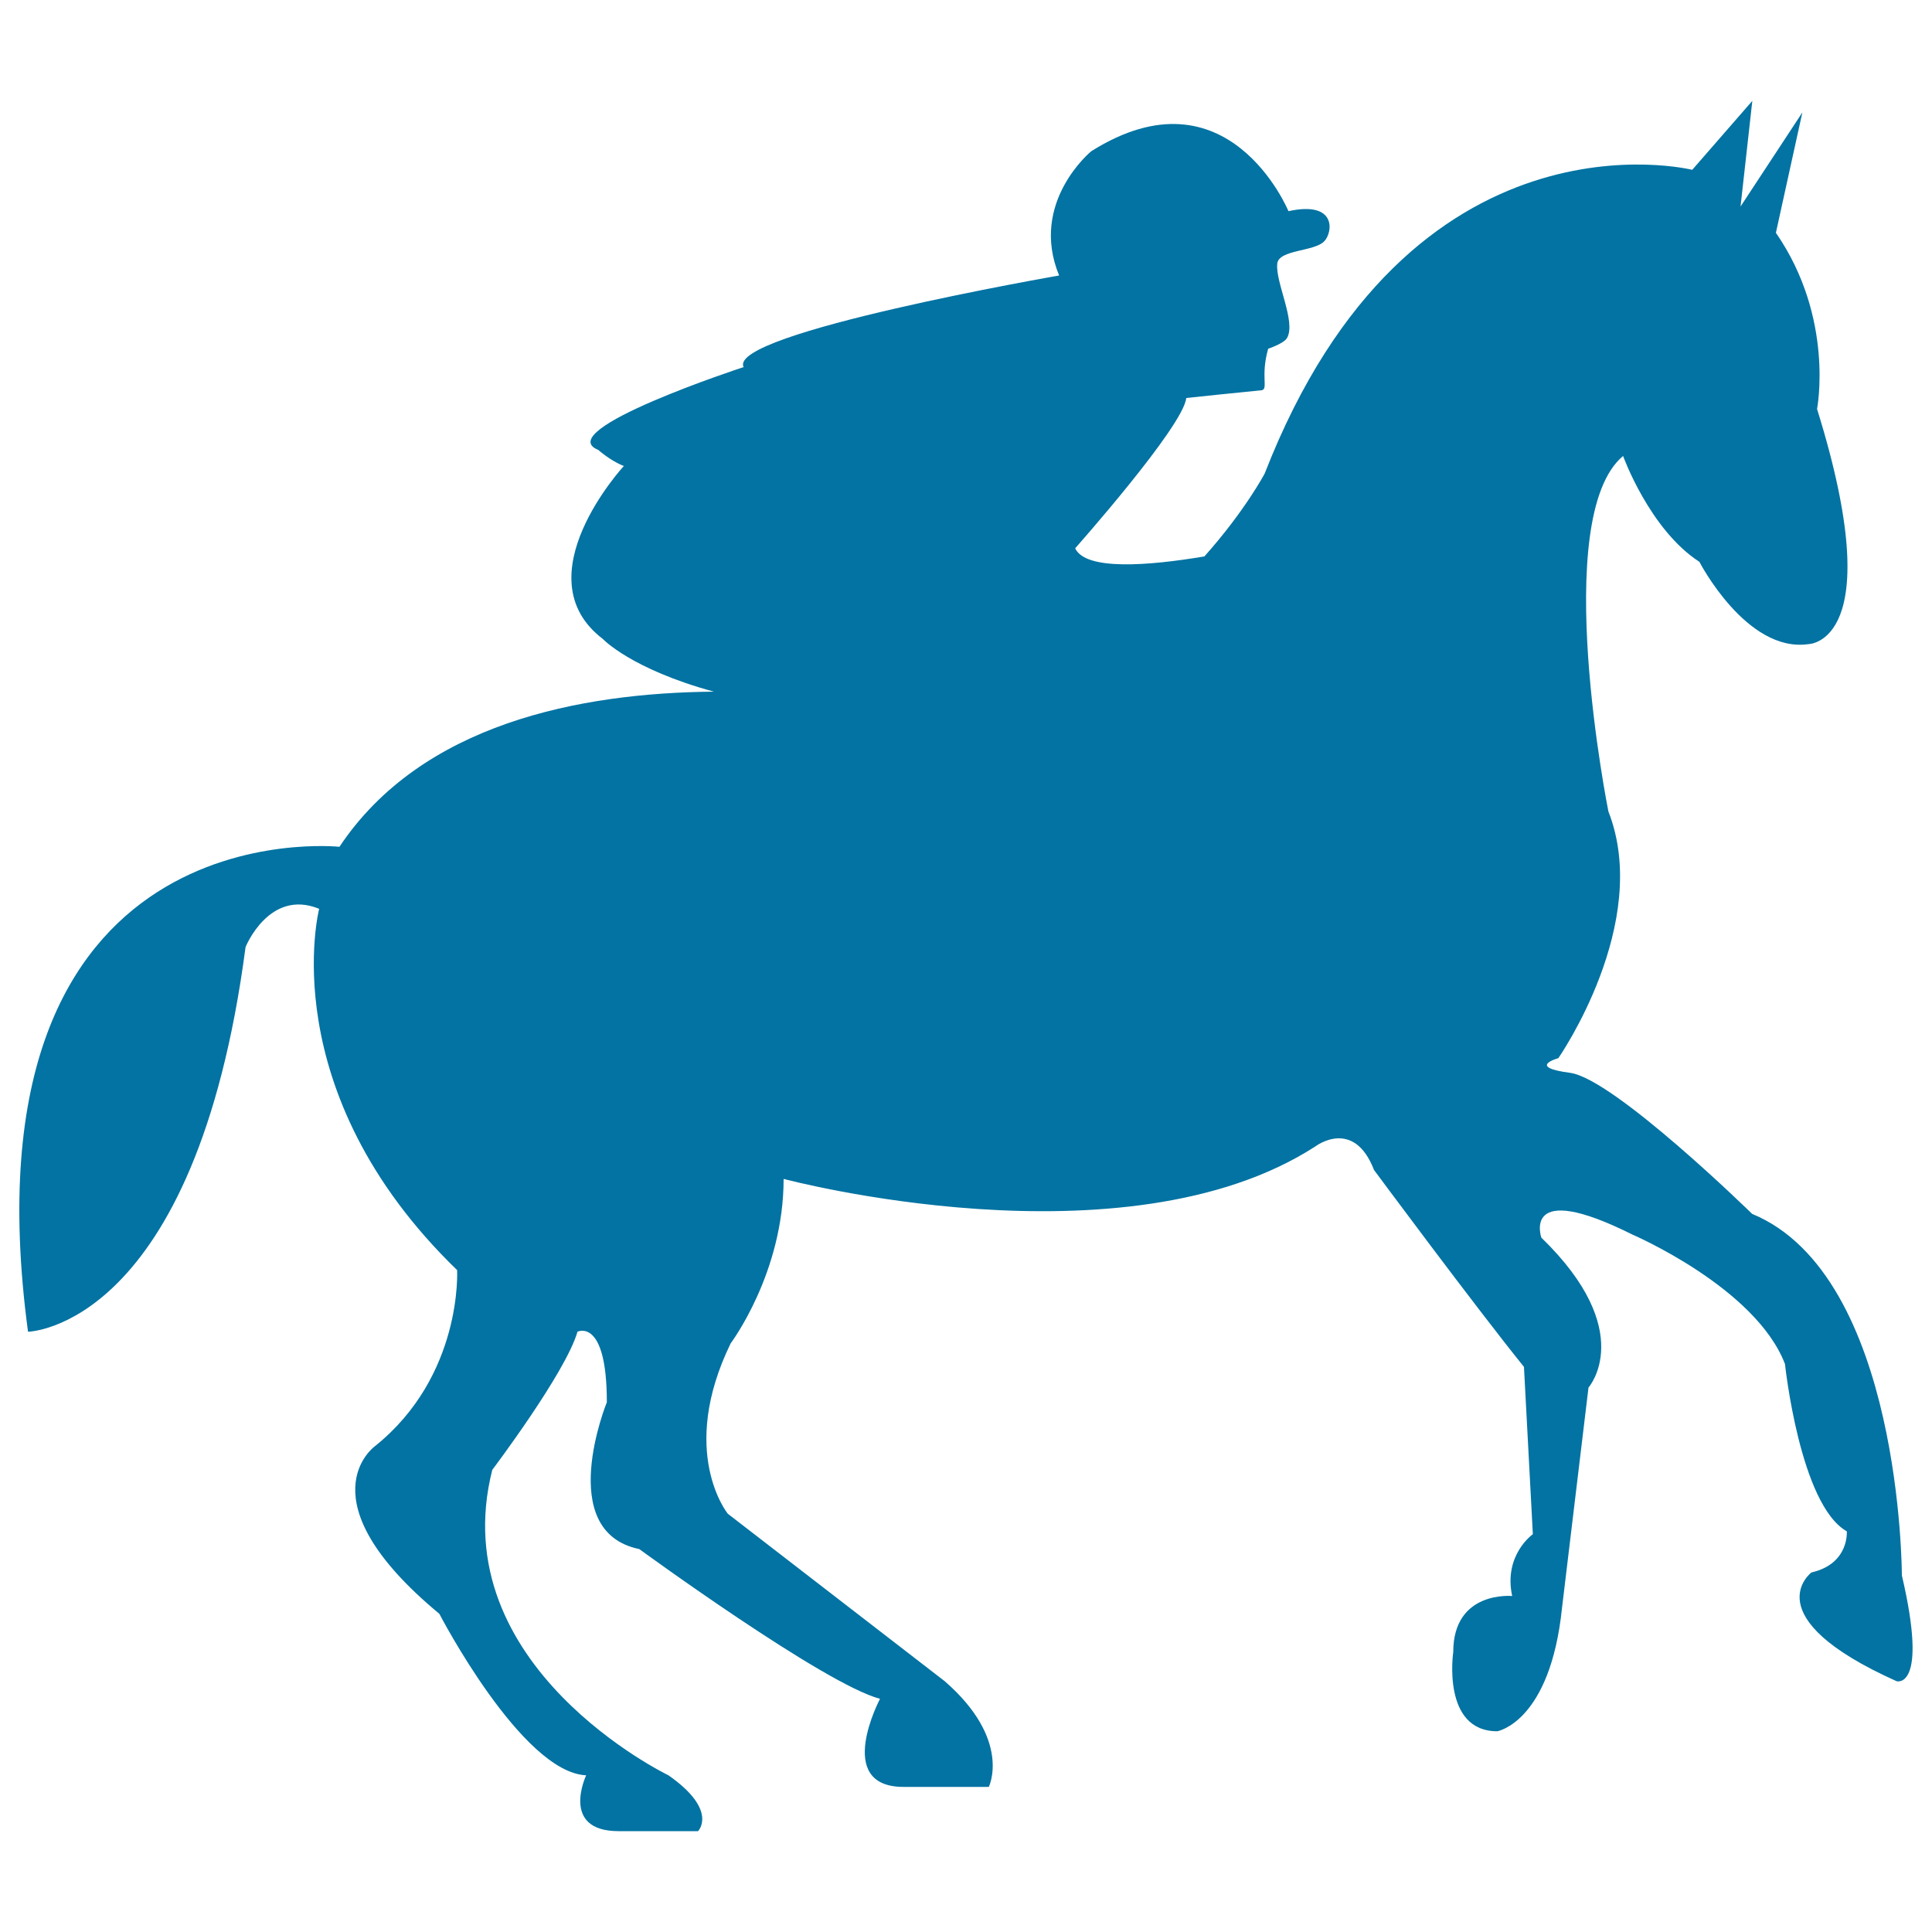 <svg xmlns="http://www.w3.org/2000/svg" viewBox="0 0 1000 1000" style="fill:#0273a2">
<title>Running Horse With Jockey SVG icon</title>
<g><path d="M981.7,870.2c-74.5-33.4-44.1-56.3-44.1-56.3c19.7-4.5,18.3-21.3,18.3-21.3c-24.3-13.7-32-86.6-32-86.6c-15.2-39.6-79-67-79-67c-57.8-28.9-47.1,1.6-47.1,1.6c50.1,48.6,24.4,77.6,24.4,77.6l-13.7,114c-6.1,59.2-33.5,63.9-33.5,63.9c-28.9,0-22.8-41-22.8-41c0-32,30.5-29,30.5-29c-4.6-21.3,10.7-32,10.7-32l-4.6-86.6c-25.8-32-77.6-101.9-77.6-101.9c-10.6-27.4-30.4-12.2-30.4-12.2c-98.9,63.9-275.2,16.8-275.2,16.8c0,48.7-27.4,85.1-27.4,85.1c-27.4,56.3-1.5,88.2-1.5,88.2L489,870.2c34.9,30.4,22.8,54.7,22.8,54.7h-44.1c-36.4,0-12.2-45.6-12.2-45.6c-28.8-7.5-124.6-77.5-124.6-77.5c-44.1-9.1-16.8-76-16.8-76c0-44.1-15.2-36.5-15.2-36.5c-6.1,21.2-44.1,71.5-44.1,71.5c-25.8,101.8,91.2,158.1,91.2,158.1c26,18.2,15.3,28.9,15.3,28.9h-41.1c-30.5,0-16.8-28.9-16.8-28.9c-33.4-1.5-76-83.6-76-83.6c-71.5-59.3-33.4-86.7-33.4-86.7c45.6-36.5,42.6-91.2,42.6-91.2c-95.8-92.8-71.4-187-71.4-187c-25.9-10.6-38.1,19.8-38.1,19.8C101.1,687.8,14.5,689.3,14.5,689.3c-36.5-272.2,161.2-251,161.2-251c42.5-63.8,124.5-79.7,193.8-80.3c-42.9-11.7-57.5-27.3-57.5-27.3c-42.1-32.1,10.9-89.5,10.9-89.5c-7-2.7-13.2-8.3-13.2-8.3c-25.2-10.1,75.2-42.9,75.2-42.9c-8.9-17.5,163.3-47.4,163.3-47.4c-15.6-37.9,16.6-64.3,16.6-64.3c70.9-44.7,102.1,31,102.1,31c25.2-5.5,22.9,11,18.6,15.5c-5,5.5-23.7,4.3-24.4,11.7c-1,9.7,9.8,29.9,5.1,38.4c-1.6,2.9-9.8,5.6-9.8,5.6c-4.1,14.4,0.3,21.1-3.5,21.5c-7.6,0.7-38.9,4-38.9,4c-1.4,14.6-57.5,77.8-57.5,77.8c5.4,11.6,37.8,9.1,66.9,4.2c21.1-23.7,31.2-42.9,31.2-42.9C730,51.4,875.9,87.9,875.9,87.9L907,52.2l-6.1,54.7l32-48.7l-13.7,62.3c30.5,44.1,21.3,91.2,21.3,91.2c37.9,121.6-4.5,121.7-4.5,121.7c-32,4.6-56.4-42.6-56.4-42.6c-25.8-16.7-39.5-54.8-39.5-54.8c-38.1,32-7.6,184-7.6,184c22.7,57.9-25.9,127.7-25.9,127.7s-16.7,4.6,6.1,7.6c22.8,3.1,94.2,73,94.2,73c77.5,32,77.5,187.1,77.5,187.1C998.3,874.9,981.7,870.2,981.7,870.2z"/></g>
</svg>